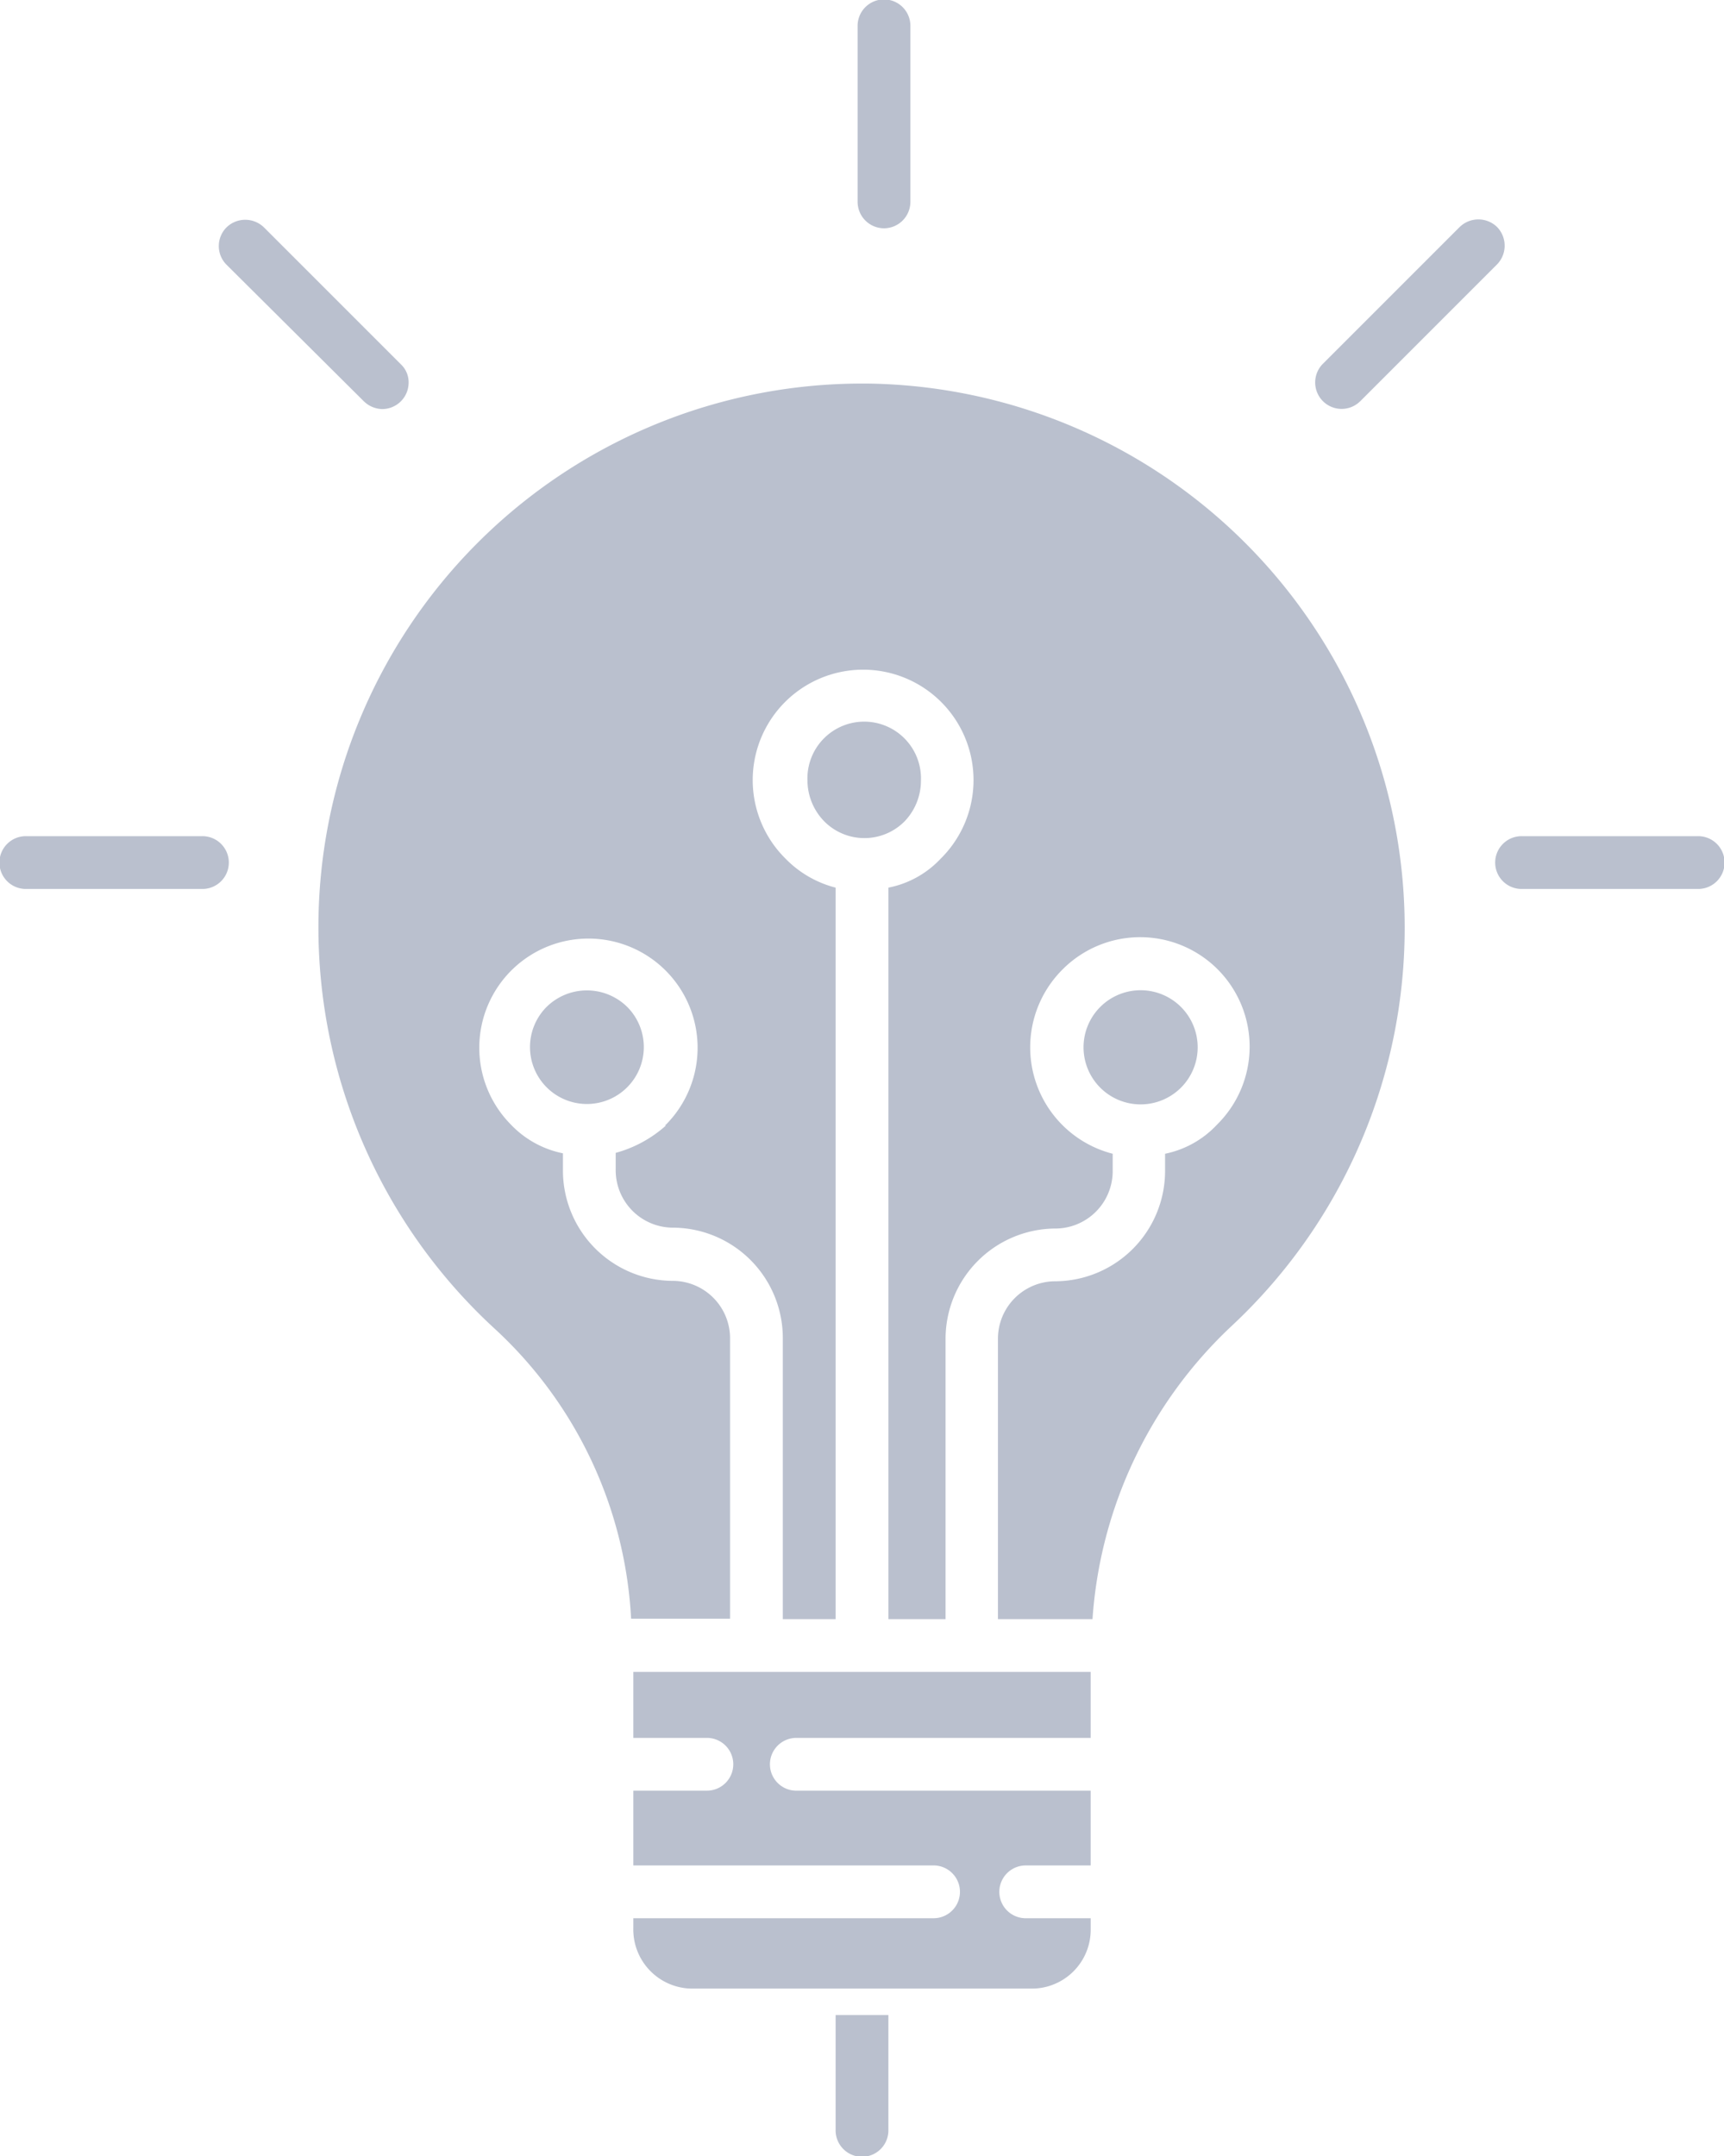 <svg xmlns="http://www.w3.org/2000/svg" width="139.662" height="174.649" viewBox="0 0 139.662 174.649"><g id="noun_Technology_2624662" transform="translate(-21.377 -10.9)" opacity="0.3"><g id="Group_20061" data-name="Group 20061" transform="translate(21.377 10.9)"><path id="Path_29638" data-name="Path 29638" d="M314.293,237.438h0a4.623,4.623,0,1,0-.036,6.52A4.623,4.623,0,0,0,314.293,237.438Z" transform="translate(-218.596 -155.849)" fill="#162c5b"></path><path id="Path_29639" data-name="Path 29639" d="M188.393,237.43h0a4.656,4.656,0,0,0-6.556-.036,4.61,4.61,0,1,0,6.556.036Z" transform="translate(-137.552 -155.841)" fill="#162c5b"></path><path id="Path_29640" data-name="Path 29640" d="M176.864,98.1h-.428A44.042,44.042,0,0,0,132.4,142.136h0a44.15,44.15,0,0,0,14.251,32.493,34.371,34.371,0,0,1,11.08,23.515h8.016V175.52a4.654,4.654,0,0,0-4.56-4.739h-.071a8.941,8.941,0,0,1-8.907-8.943v-1.389a8,8,0,0,1-4.24-2.351,8.843,8.843,0,1,1,12.505.107h.071a10.078,10.078,0,0,1-4.062,2.209v1.318a4.654,4.654,0,0,0,4.56,4.739h.071a8.941,8.941,0,0,1,8.907,8.943V198.18H174.3V138.93a8.682,8.682,0,0,1-4.062-2.351,8.944,8.944,0,1,1,12.719-.143l-.143.143a7.866,7.866,0,0,1-4.24,2.351v59.25h4.632V175.556a8.941,8.941,0,0,1,8.836-9.014h.071a4.653,4.653,0,0,0,4.632-4.667v-1.39a8.9,8.9,0,0,1-4.062-14.928,8.868,8.868,0,1,1,12.505,12.577,7.9,7.9,0,0,1-4.2,2.351V161.8a8.941,8.941,0,0,1-8.836,9.014h-.071a4.653,4.653,0,0,0-4.632,4.667v22.7h7.66A35.889,35.889,0,0,1,206.4,174.416,44.093,44.093,0,0,0,176.864,98.1Z" transform="translate(-106.605 -67.032)" fill="#162c5b"></path><path id="Path_29641" data-name="Path 29641" d="M252.792,180.1a4.6,4.6,0,1,0-9.192,0,4.764,4.764,0,0,0,1.354,3.278,4.58,4.58,0,0,0,6.52,0A4.759,4.759,0,0,0,252.792,180.1Z" transform="translate(-178.187 -116.856)" fill="#162c5b"></path><path id="Path_29642" data-name="Path 29642" d="M241.052,410.952h-5.309a2.138,2.138,0,0,1,0-4.275h5.309V400.62h-23.8a2.138,2.138,0,1,1,0-4.275h23.8V391H204v5.344h5.914a2.138,2.138,0,1,1,0,4.275H204v6.057h24.37a2.138,2.138,0,0,1,0,4.275H204v.819a4.79,4.79,0,0,0,4.739,4.881h27.469a4.768,4.768,0,0,0,4.845-4.774v-.926Z" transform="translate(-152.695 -255.577)" fill="#162c5b"></path><path id="Path_29643" data-name="Path 29643" d="M257.138,29.391a2.144,2.144,0,0,0,2.138-2.138V13.038a2.138,2.138,0,1,0-4.275,0V27.253A2.144,2.144,0,0,0,257.138,29.391Z" transform="translate(-185.525 -10.9)" fill="#162c5b"></path><path id="Path_29644" data-name="Path 29644" d="M416.453,201H402.238a2.138,2.138,0,1,0,0,4.275h14.216a2.138,2.138,0,1,0,0-4.275Z" transform="translate(-278.929 -133.271)" fill="#162c5b"></path><path id="Path_29645" data-name="Path 29645" d="M76.353,201H62.138a2.138,2.138,0,1,0,0,4.275H76.353a2.138,2.138,0,1,0,0-4.275Z" transform="translate(-60 -133.271)" fill="#162c5b"></path><path id="Path_29646" data-name="Path 29646" d="M362.718,75.5l11.08-11.08a2.172,2.172,0,0,0,0-3.028h0a2.172,2.172,0,0,0-3.028,0L359.69,72.47a2.141,2.141,0,1,0,3.028,3.028Z" transform="translate(-252.52 -43.005)" fill="#162c5b"></path><path id="Path_29647" data-name="Path 29647" d="M121.481,75.563a2.2,2.2,0,0,0,1.5.641,2.144,2.144,0,0,0,2.138-2.138,1.994,1.994,0,0,0-.641-1.5l-11.08-11.08a2.173,2.173,0,0,0-3.028,0,2.139,2.139,0,0,0,0,3.028Z" transform="translate(-92.017 -43.07)" fill="#162c5b"></path><path id="Path_29648" data-name="Path 29648" d="M250,478.3a2.138,2.138,0,1,0,4.275,0V469H250Z" transform="translate(-182.306 -305.787)" fill="#162c5b"></path></g></g></svg>